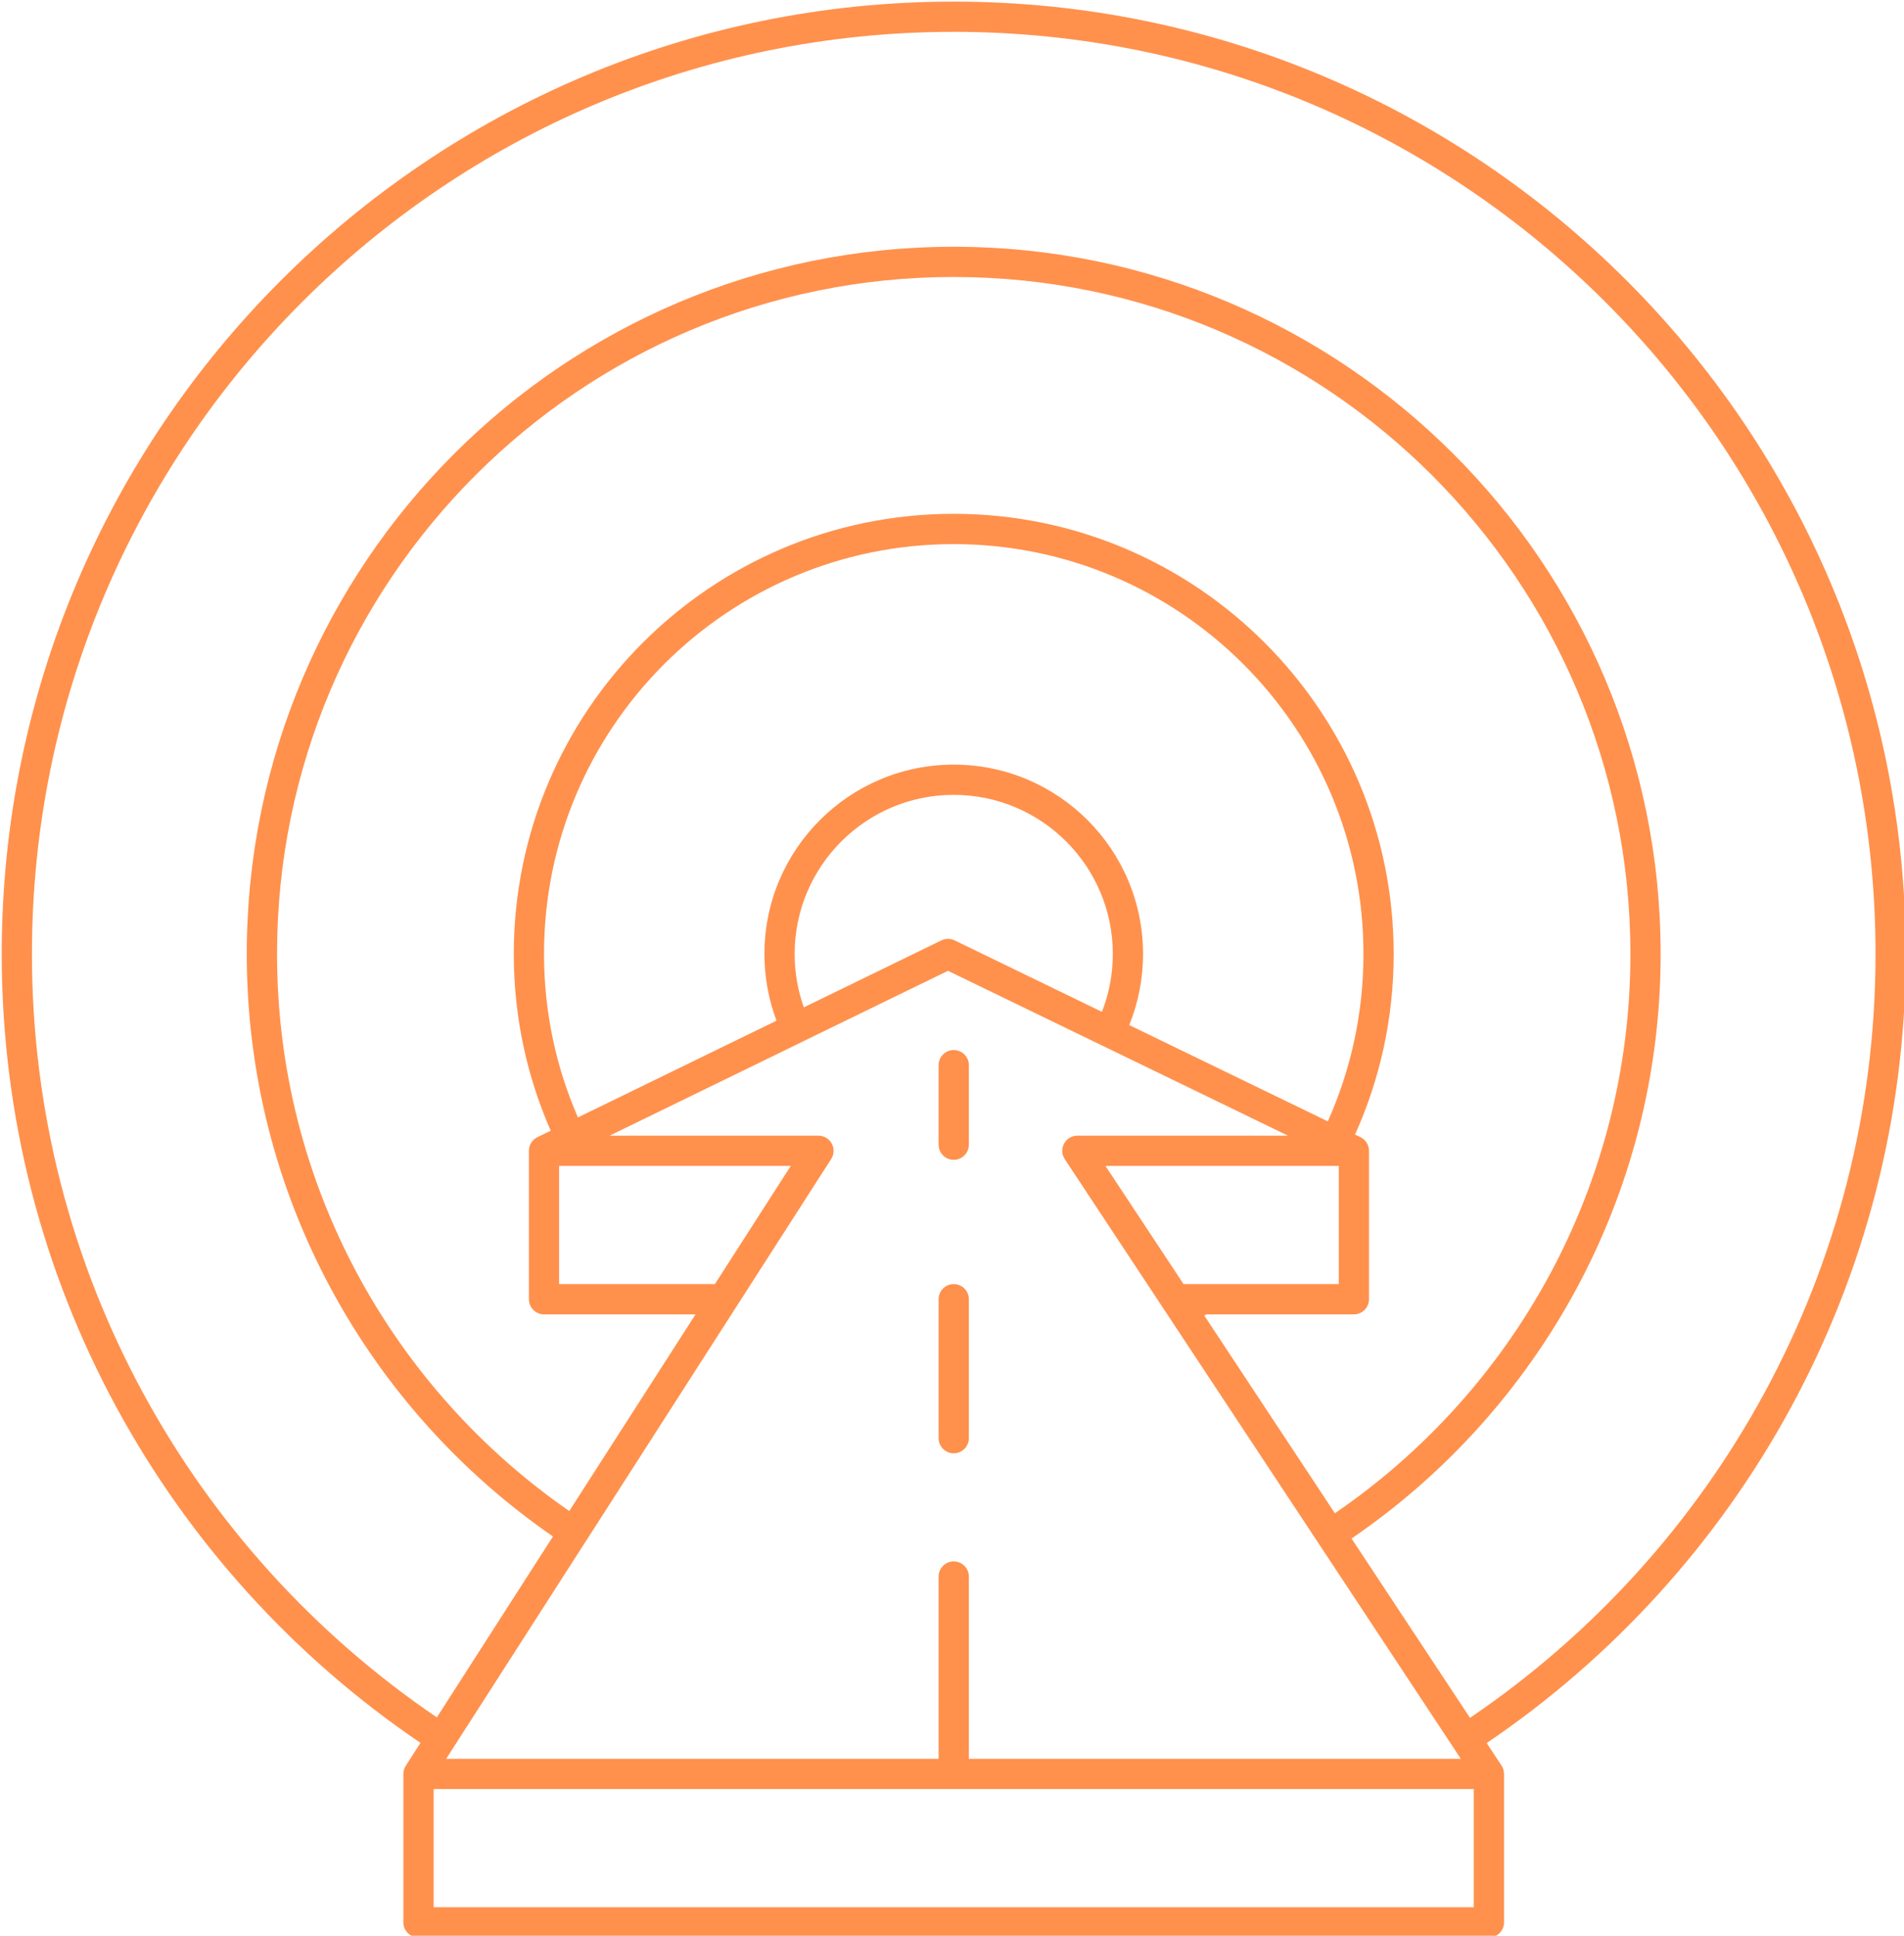 <?xml version="1.0" encoding="UTF-8" standalone="no"?><svg xmlns="http://www.w3.org/2000/svg" xmlns:xlink="http://www.w3.org/1999/xlink" clip-rule="evenodd" fill="#ff914d" fill-rule="evenodd" height="512" preserveAspectRatio="xMidYMid meet" stroke-linejoin="round" stroke-miterlimit="2" version="1" viewBox="4.1 0.5 503.8 512.0" width="503.8" zoomAndPan="magnify"><g><g><path d="M0 0H512V512H0z" fill="none" transform="translate(0 .5)"/><g id="change1_1"><path d="M3829.41,3862.35C3785.11,3832.32 3755.98,3781.57 3755.98,3724.07C3755.98,3631.94 3830.78,3557.14 3922.91,3557.14C4015.05,3557.14 4089.85,3631.94 4089.85,3724.07C4089.85,3781.59 4060.69,3832.36 4016.37,3862.38L4018.97,3866.33C4019.26,3866.76 4019.41,3867.26 4019.41,3867.79L4019.41,3893.81C4019.41,3895.27 4018.23,3896.46 4016.76,3896.46L3829.06,3896.46C3827.6,3896.46 3826.41,3895.27 3826.41,3893.81L3826.41,3867.79C3826.41,3867.28 3826.56,3866.78 3826.83,3866.36L3829.41,3862.35ZM4013.44,3857.96C4056.34,3828.88 4084.55,3779.74 4084.55,3724.07C4084.55,3634.86 4012.12,3562.44 3922.91,3562.44C3833.71,3562.44 3761.28,3634.86 3761.28,3724.07C3761.28,3779.7 3789.44,3828.8 3832.28,3857.88L3852.64,3826.17C3820.22,3803.8 3798.95,3766.4 3798.95,3724.07C3798.95,3655.66 3854.5,3600.11 3922.91,3600.11C3991.33,3600.11 4046.87,3655.66 4046.87,3724.07C4046.87,3766.62 4025.38,3804.2 3992.67,3826.53L4013.44,3857.96ZM4014.11,3870.44L3831.72,3870.44L3831.72,3891.16L4014.11,3891.16L4014.11,3870.44ZM3925.57,3865.14L4011.83,3865.14C4011.83,3865.14 4010.48,3863.1 4010.48,3863.09C4010.48,3863.09 3986.79,3827.24 3986.79,3827.23L3961.01,3788.22C3960.99,3788.2 3960.98,3788.18 3960.97,3788.16L3942.38,3760.03C3941.84,3759.22 3941.8,3758.17 3942.26,3757.31C3942.72,3756.45 3943.62,3755.92 3944.59,3755.92L3981.53,3755.92L3949.09,3740.19C3949.06,3740.18 3949.04,3740.17 3949.01,3740.16L3921.91,3727.02L3896.45,3739.41C3896.43,3739.42 3896.41,3739.43 3896.39,3739.45L3862.57,3755.92L3899.2,3755.92C3900.16,3755.92 3901.06,3756.45 3901.52,3757.3C3901.99,3758.15 3901.95,3759.18 3901.43,3760C3901.43,3760 3894.33,3771.05 3884.74,3785.99C3884.73,3786.01 3884.12,3786.95 3883.82,3787.42C3883.8,3787.45 3883.78,3787.47 3883.77,3787.5C3876.06,3799.51 3866.88,3813.8 3858.52,3826.83C3858.51,3826.85 3858.49,3826.86 3858.48,3826.88C3847.93,3843.31 3838.68,3857.72 3835.29,3863C3835.28,3863.01 3835.27,3863.03 3835.26,3863.04C3834.39,3864.4 3833.92,3865.14 3833.92,3865.14L3920.26,3865.14L3920.26,3833.19C3920.26,3831.73 3921.45,3830.54 3922.91,3830.54C3924.38,3830.54 3925.57,3831.73 3925.57,3833.19L3925.57,3865.14ZM3989.75,3822.1C4021.03,3800.72 4041.57,3764.78 4041.57,3724.07C4041.57,3658.58 3988.4,3605.41 3922.91,3605.41C3857.43,3605.41 3804.26,3658.58 3804.26,3724.07C3804.26,3764.53 3824.55,3800.28 3855.5,3821.71L3877.64,3787.24L3851.07,3787.24C3849.61,3787.24 3848.42,3786.05 3848.42,3784.59L3848.42,3758.57C3848.42,3757.55 3849.01,3756.63 3849.91,3756.18L3852.25,3755.05C3848.08,3745.56 3845.77,3735.09 3845.77,3724.07C3845.77,3681.49 3880.34,3646.92 3922.91,3646.92C3965.49,3646.92 4000.06,3681.49 4000.06,3724.07C4000.06,3735.35 3997.64,3746.06 3993.28,3755.72L3994.24,3756.18C3995.14,3756.62 3995.73,3757.55 3995.73,3758.57L3995.73,3784.59C3995.73,3786.05 3994.54,3787.24 3993.08,3787.24L3967.19,3787.24C3967.08,3787.31 3966.97,3787.39 3966.86,3787.47L3989.75,3822.1ZM3953.69,3736.53L3988.51,3753.41C3992.52,3744.45 3994.76,3734.52 3994.76,3724.07C3994.76,3684.42 3962.57,3652.23 3922.91,3652.23C3883.26,3652.23 3851.07,3684.42 3851.07,3724.07C3851.07,3734.25 3853.19,3743.94 3857.02,3752.72L3891.84,3735.76C3890.47,3732.12 3889.72,3728.18 3889.72,3724.07C3889.72,3705.75 3904.59,3690.88 3922.91,3690.88C3941.23,3690.88 3956.11,3705.75 3956.11,3724.07C3956.11,3728.47 3955.25,3732.68 3953.69,3736.53ZM3990.43,3761.22L3949.52,3761.22L3963.21,3781.93L3990.43,3781.93L3990.43,3761.22ZM3896.63,3733.43L3920.74,3721.69C3921.47,3721.33 3922.33,3721.33 3923.06,3721.68L3948.9,3734.21C3950.13,3731.07 3950.81,3727.65 3950.81,3724.07C3950.81,3708.68 3938.31,3696.18 3922.91,3696.18C3907.52,3696.18 3895.02,3708.68 3895.02,3724.07C3895.02,3727.35 3895.59,3730.5 3896.63,3733.43ZM3881.04,3781.93L3894.34,3761.22L3853.72,3761.22L3853.72,3781.93L3881.04,3781.93ZM3920.26,3784.59C3920.26,3783.12 3921.45,3781.93 3922.91,3781.93C3924.38,3781.93 3925.57,3783.12 3925.57,3784.59L3925.57,3808.94C3925.57,3810.4 3924.38,3811.59 3922.91,3811.59C3921.45,3811.59 3920.26,3810.4 3920.26,3808.94L3920.26,3784.59ZM3920.26,3743.56C3920.26,3742.09 3921.45,3740.91 3922.91,3740.91C3924.38,3740.91 3925.57,3742.09 3925.57,3743.56L3925.57,3757.5C3925.57,3758.96 3924.38,3760.15 3922.91,3760.15C3921.45,3760.15 3920.26,3758.96 3920.26,3757.5L3920.26,3743.56Z" transform="translate(-5663.22 -5366.8) scale(1.509)"/></g></g></g></svg>